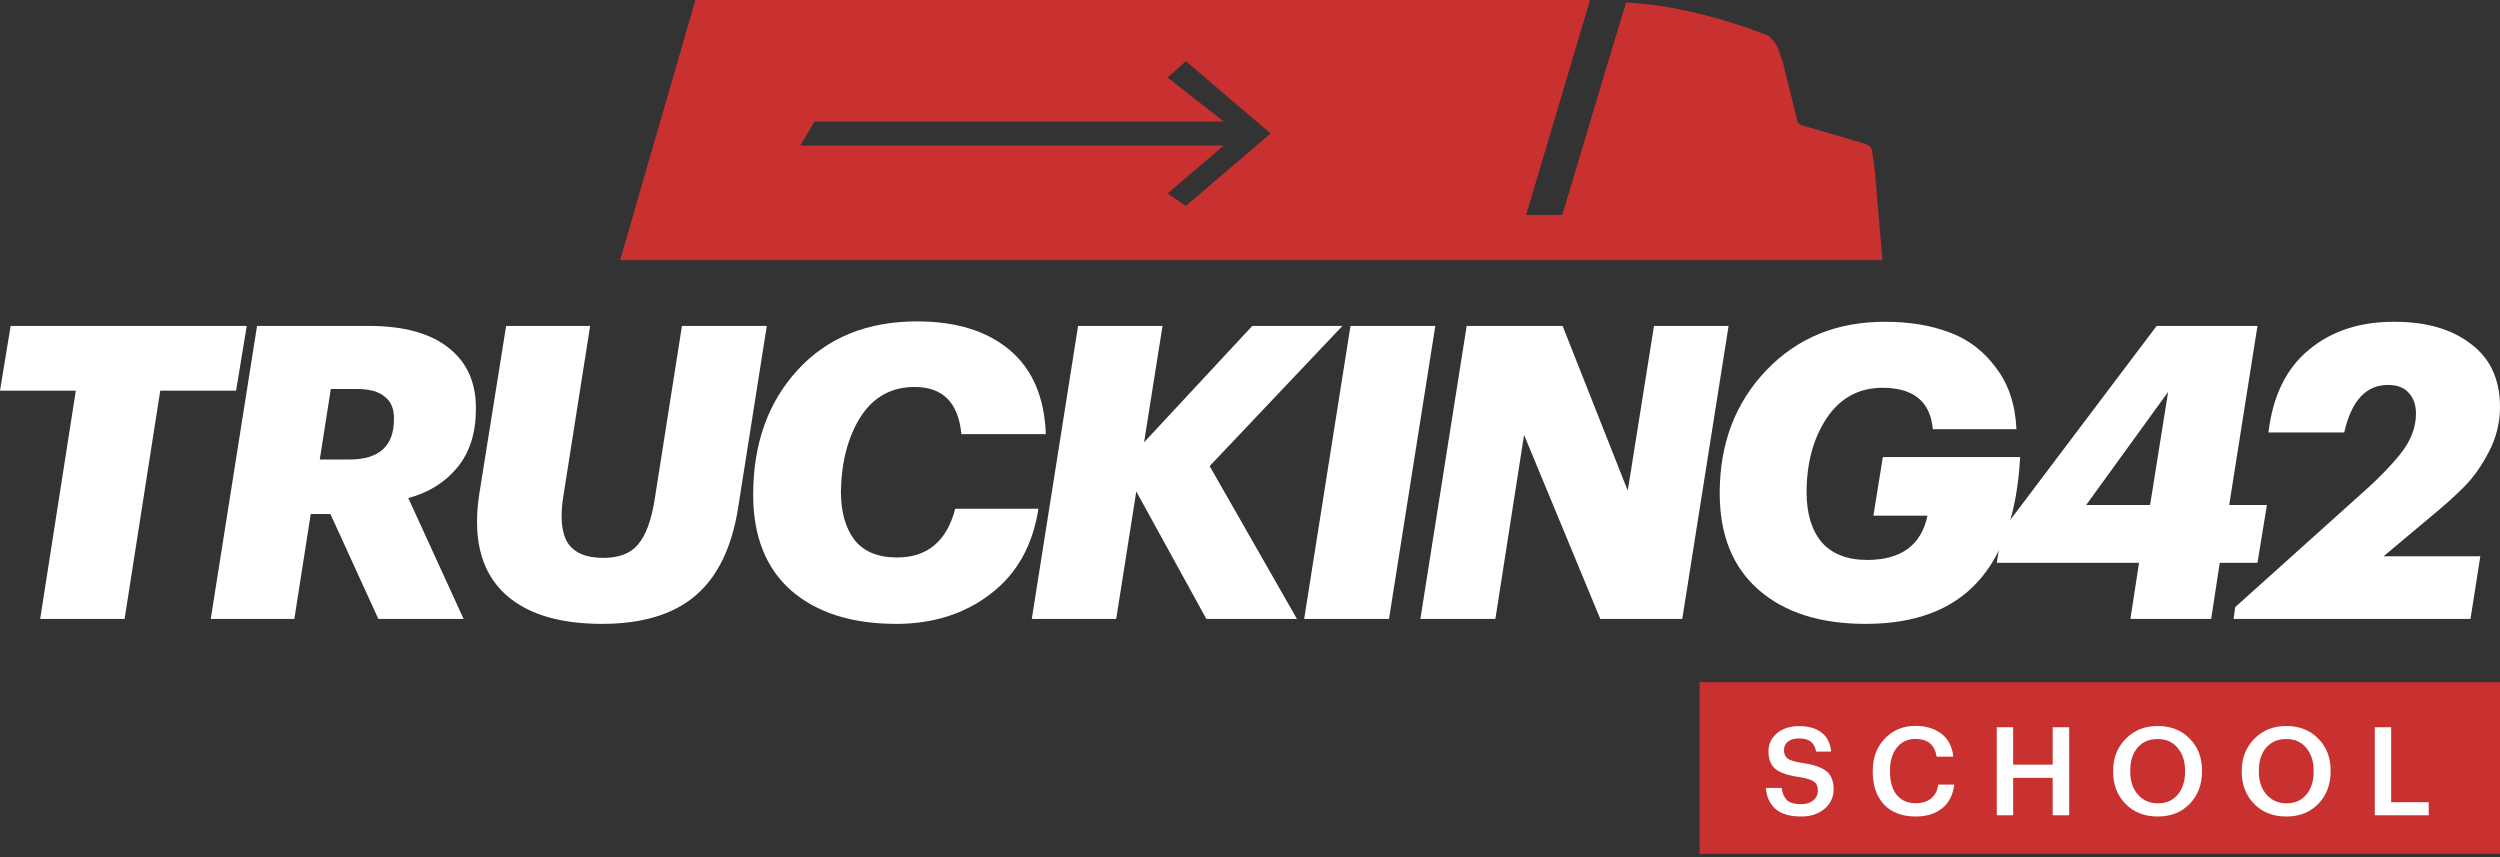 <?xml version="1.0" encoding="UTF-8"?> <svg xmlns="http://www.w3.org/2000/svg" width="484" height="166" viewBox="0 0 484 166" fill="none"><rect x="0" y="0" width="484" height="166" fill="#333333" stroke="none"/> <g clip-path="url(#clip0_115_876)"> <path fill-rule="evenodd" clip-rule="evenodd" d="M134.749 -0.412H307.957L295.459 41.607H302.462L311.3 12.051L314.837 0.462C328.668 1.186 342.171 6.831 342.5 6.981L343.627 8.28C343.627 8.28 344.125 9.041 344.355 9.728C344.905 11.372 345.073 11.809 345.132 11.962L345.133 11.964C345.151 12.011 345.158 12.03 345.164 12.051L347.994 23.49C348.167 24.079 348.722 24.215 348.722 24.215L361.098 27.836C362.333 28.451 362.345 28.544 362.469 29.442C362.491 29.603 362.517 29.79 362.554 30.009C362.896 32.051 363.183 35.248 363.392 38.105H363.395L364.442 50.361H120.055L134.749 -0.412ZM229.584 11.843L226.051 15.016L236.925 23.528H157.686L154.946 28.171H236.925L226.051 37.456L229.584 39.855L245.987 25.849L229.584 11.843Z" fill="#C93030"></path> <path d="M7.776 119.829L14.679 75.632H0L2.063 63.096H47.768L45.705 75.632H31.025L24.122 119.829H7.776Z" fill="white"></path> <path d="M40.798 119.829L49.764 63.096H71.347C78.171 63.096 83.355 64.524 86.899 67.38C90.444 70.184 92.189 74.125 92.136 79.203C92.136 83.805 90.946 87.561 88.566 90.471C86.185 93.38 83.011 95.364 79.044 96.422L89.756 119.829H73.251L63.968 99.516H60.159L56.985 119.829H40.798ZM61.905 88.963H67.618C73.384 88.963 76.267 86.371 76.267 81.187C76.32 79.23 75.738 77.775 74.521 76.823C73.357 75.818 71.585 75.315 69.205 75.315H64.047L61.905 88.963Z" fill="white"></path> <path d="M116.554 120.782C107.773 120.782 101.293 118.639 97.114 114.354C92.935 110.017 91.507 103.695 92.829 95.39L97.987 63.096H114.253L109.096 95.866C108.408 99.992 108.673 103.061 109.889 105.071C111.159 107.028 113.46 108.007 116.793 108.007C119.861 108.007 122.109 107.134 123.537 105.388C125.018 103.642 126.076 100.812 126.711 96.898L132.027 63.096H148.452L142.898 98.326C141.681 105.996 138.931 111.657 134.646 115.307C130.361 118.957 124.331 120.782 116.554 120.782Z" fill="white"></path> <path d="M173.51 120.782C164.94 120.782 158.169 118.639 153.197 114.354C148.277 110.017 145.817 103.828 145.817 95.787C145.817 85.948 148.674 77.907 154.387 71.665C160.153 65.37 167.876 62.223 177.557 62.223C185.121 62.223 191.099 64.074 195.489 67.777C199.88 71.48 202.207 76.902 202.472 84.043H186.126C185.544 77.96 182.529 74.918 177.08 74.918C172.584 74.918 169.093 76.849 166.606 80.711C164.173 84.572 162.904 89.386 162.798 95.152C162.798 99.067 163.671 102.188 165.416 104.515C167.215 106.79 169.966 107.927 173.668 107.927C179.54 107.927 183.296 104.78 184.936 98.485H201.044C199.933 105.626 196.838 111.128 191.76 114.989C186.734 118.851 180.651 120.782 173.51 120.782Z" fill="white"></path> <path d="M199.752 119.829L208.718 63.096H225.064L221.493 85.63L242.441 63.096H259.898L234.189 90.233L251.09 119.829H233.554L219.986 95.152L216.097 119.829H199.752Z" fill="white"></path> <path d="M252.485 119.829L261.452 63.096H277.877L268.911 119.829H252.485Z" fill="white"></path> <path d="M274.984 119.829L283.95 63.096H302.518L315.134 94.993L320.212 63.096H334.654L325.687 119.829H309.818L295.059 84.202L289.504 119.829H274.984Z" fill="white"></path> <path d="M361.183 120.782C352.402 120.782 345.499 118.586 340.473 114.196C335.448 109.805 332.935 103.563 332.935 95.47C332.935 85.895 335.95 77.96 341.981 71.665C348.011 65.37 355.708 62.249 365.071 62.302C369.726 62.302 373.853 62.99 377.45 64.365C381.047 65.688 384.036 67.962 386.416 71.189C388.849 74.363 390.172 78.33 390.383 83.091H374.196C373.72 77.749 370.467 75.077 364.436 75.077C359.887 75.077 356.29 77.034 353.645 80.949C351.053 84.863 349.757 89.651 349.757 95.311C349.757 99.437 350.736 102.664 352.693 104.991C354.703 107.266 357.639 108.403 361.501 108.403C368.06 108.403 371.948 105.547 373.165 99.834H362.691L364.516 88.487H391.098C390.516 99.331 387.738 107.425 382.766 112.767C377.846 118.11 370.652 120.782 361.183 120.782Z" fill="white"></path> <path d="M412.449 119.829L414.115 108.959H386.581L387.534 102.849L417.527 63.096H437.047L431.572 97.771H438.872L437.047 108.959H429.747L428.081 119.829H412.449ZM403.879 97.771H416.258L419.749 75.871L403.879 97.771Z" fill="white"></path> <path d="M432.424 119.829L432.741 117.528L456.149 96.501C459.957 93.168 462.84 90.259 464.798 87.773C466.755 85.287 467.734 82.721 467.734 80.076C467.734 78.383 467.258 77.034 466.305 76.029C465.406 75.024 464.084 74.522 462.338 74.522C458.053 74.522 455.223 77.59 453.848 83.726H439.168C440.015 76.638 442.633 71.295 447.024 67.698C451.414 64.048 456.969 62.249 463.687 62.302C469.77 62.302 474.663 63.73 478.366 66.587C482.122 69.39 484 73.464 484 78.806C484 81.769 483.312 84.599 481.937 87.297C480.562 89.995 479.001 92.243 477.255 94.041C475.563 95.787 473.235 97.876 470.273 100.31L461.465 107.689H480.191L478.287 119.829H432.424Z" fill="white"></path> <path d="M329.047 132.072H483.999V165.447H329.047V132.072Z" fill="#C93030"></path> <path d="M348.717 158.075C346.492 158.075 344.823 157.582 343.711 156.597C342.614 155.611 342.002 154.26 341.875 152.544H344.926C345.053 153.545 345.387 154.324 345.928 154.88C346.468 155.421 347.398 155.691 348.717 155.691C349.67 155.691 350.441 155.452 351.029 154.976C351.633 154.483 351.935 153.847 351.935 153.068C351.935 152.274 351.689 151.694 351.196 151.328C350.703 150.963 349.766 150.669 348.383 150.446C346.269 150.16 344.736 149.652 343.782 148.921C342.844 148.174 342.376 147.021 342.376 145.464C342.376 144.049 342.924 142.881 344.02 141.96C345.117 141.038 346.547 140.577 348.311 140.577C350.155 140.577 351.609 140.998 352.674 141.84C353.739 142.667 354.351 143.891 354.51 145.512H351.601C351.442 144.622 351.101 143.978 350.576 143.581C350.052 143.167 349.297 142.961 348.311 142.961C347.374 142.961 346.651 143.167 346.142 143.581C345.634 143.978 345.379 144.518 345.379 145.202C345.379 145.933 345.61 146.481 346.071 146.847C346.547 147.212 347.493 147.498 348.907 147.705C351.021 147.991 352.563 148.507 353.532 149.254C354.502 149.985 354.986 151.169 354.986 152.806C354.986 154.316 354.406 155.572 353.246 156.573C352.086 157.574 350.576 158.075 348.717 158.075Z" fill="white"></path> <path d="M370.884 158.075C368.246 158.075 366.196 157.296 364.734 155.738C363.287 154.181 362.564 152.075 362.564 149.421V149.23C362.564 146.688 363.343 144.606 364.9 142.985C366.474 141.348 368.452 140.529 370.836 140.529C372.871 140.529 374.547 141.038 375.866 142.055C377.201 143.072 377.964 144.55 378.155 146.489H374.937C374.571 144.2 373.212 143.056 370.86 143.056C369.35 143.056 368.143 143.612 367.237 144.725C366.347 145.821 365.902 147.315 365.902 149.207V149.397C365.902 151.32 366.339 152.822 367.213 153.903C368.087 154.968 369.311 155.5 370.884 155.5C372.092 155.5 373.077 155.198 373.84 154.594C374.619 153.974 375.088 153.076 375.246 151.9H378.345C378.107 153.903 377.32 155.436 375.985 156.501C374.666 157.55 372.966 158.075 370.884 158.075Z" fill="white"></path> <path d="M386.575 157.836V140.792H389.745V148.039H397.398V140.792H400.592V157.836H397.398V150.589H389.745V157.836H386.575Z" fill="white"></path> <path d="M417.779 155.524C419.384 155.524 420.656 154.968 421.593 153.855C422.547 152.727 423.024 151.233 423.024 149.373V149.183C423.024 147.387 422.547 145.925 421.593 144.796C420.656 143.652 419.368 143.08 417.732 143.08C416.079 143.08 414.776 143.636 413.822 144.749C412.884 145.861 412.416 147.347 412.416 149.207V149.397C412.416 151.241 412.916 152.727 413.917 153.855C414.919 154.968 416.206 155.524 417.779 155.524ZM417.732 158.075C415.157 158.075 413.075 157.256 411.486 155.619C409.897 153.982 409.102 151.916 409.102 149.421V149.23C409.102 146.735 409.912 144.669 411.534 143.032C413.155 141.38 415.221 140.553 417.732 140.553C420.258 140.553 422.317 141.364 423.906 142.985C425.511 144.59 426.314 146.648 426.314 149.159V149.35C426.314 151.877 425.519 153.966 423.93 155.619C422.356 157.256 420.29 158.075 417.732 158.075Z" fill="white"></path> <path d="M442.678 155.524C444.283 155.524 445.554 154.968 446.492 153.855C447.445 152.727 447.922 151.233 447.922 149.373V149.183C447.922 147.387 447.445 145.925 446.492 144.796C445.554 143.652 444.267 143.08 442.63 143.08C440.977 143.08 439.674 143.636 438.72 144.749C437.783 145.861 437.314 147.347 437.314 149.207V149.397C437.314 151.241 437.815 152.727 438.816 153.855C439.817 154.968 441.104 155.524 442.678 155.524ZM442.63 158.075C440.055 158.075 437.974 157.256 436.384 155.619C434.795 153.982 434 151.916 434 149.421V149.23C434 146.735 434.811 144.669 436.432 143.032C438.053 141.38 440.119 140.553 442.63 140.553C445.157 140.553 447.215 141.364 448.804 142.985C450.409 144.59 451.212 146.648 451.212 149.159V149.35C451.212 151.877 450.417 153.966 448.828 155.619C447.255 157.256 445.189 158.075 442.63 158.075Z" fill="white"></path> <path d="M459.757 157.836V140.792H462.928V155.309H470.198V157.836H459.757Z" fill="white"></path> </g> <defs> <clipPath id="clip0_115_876"> <rect width="484" height="165.293" fill="white"></rect> </clipPath> </defs> </svg> 